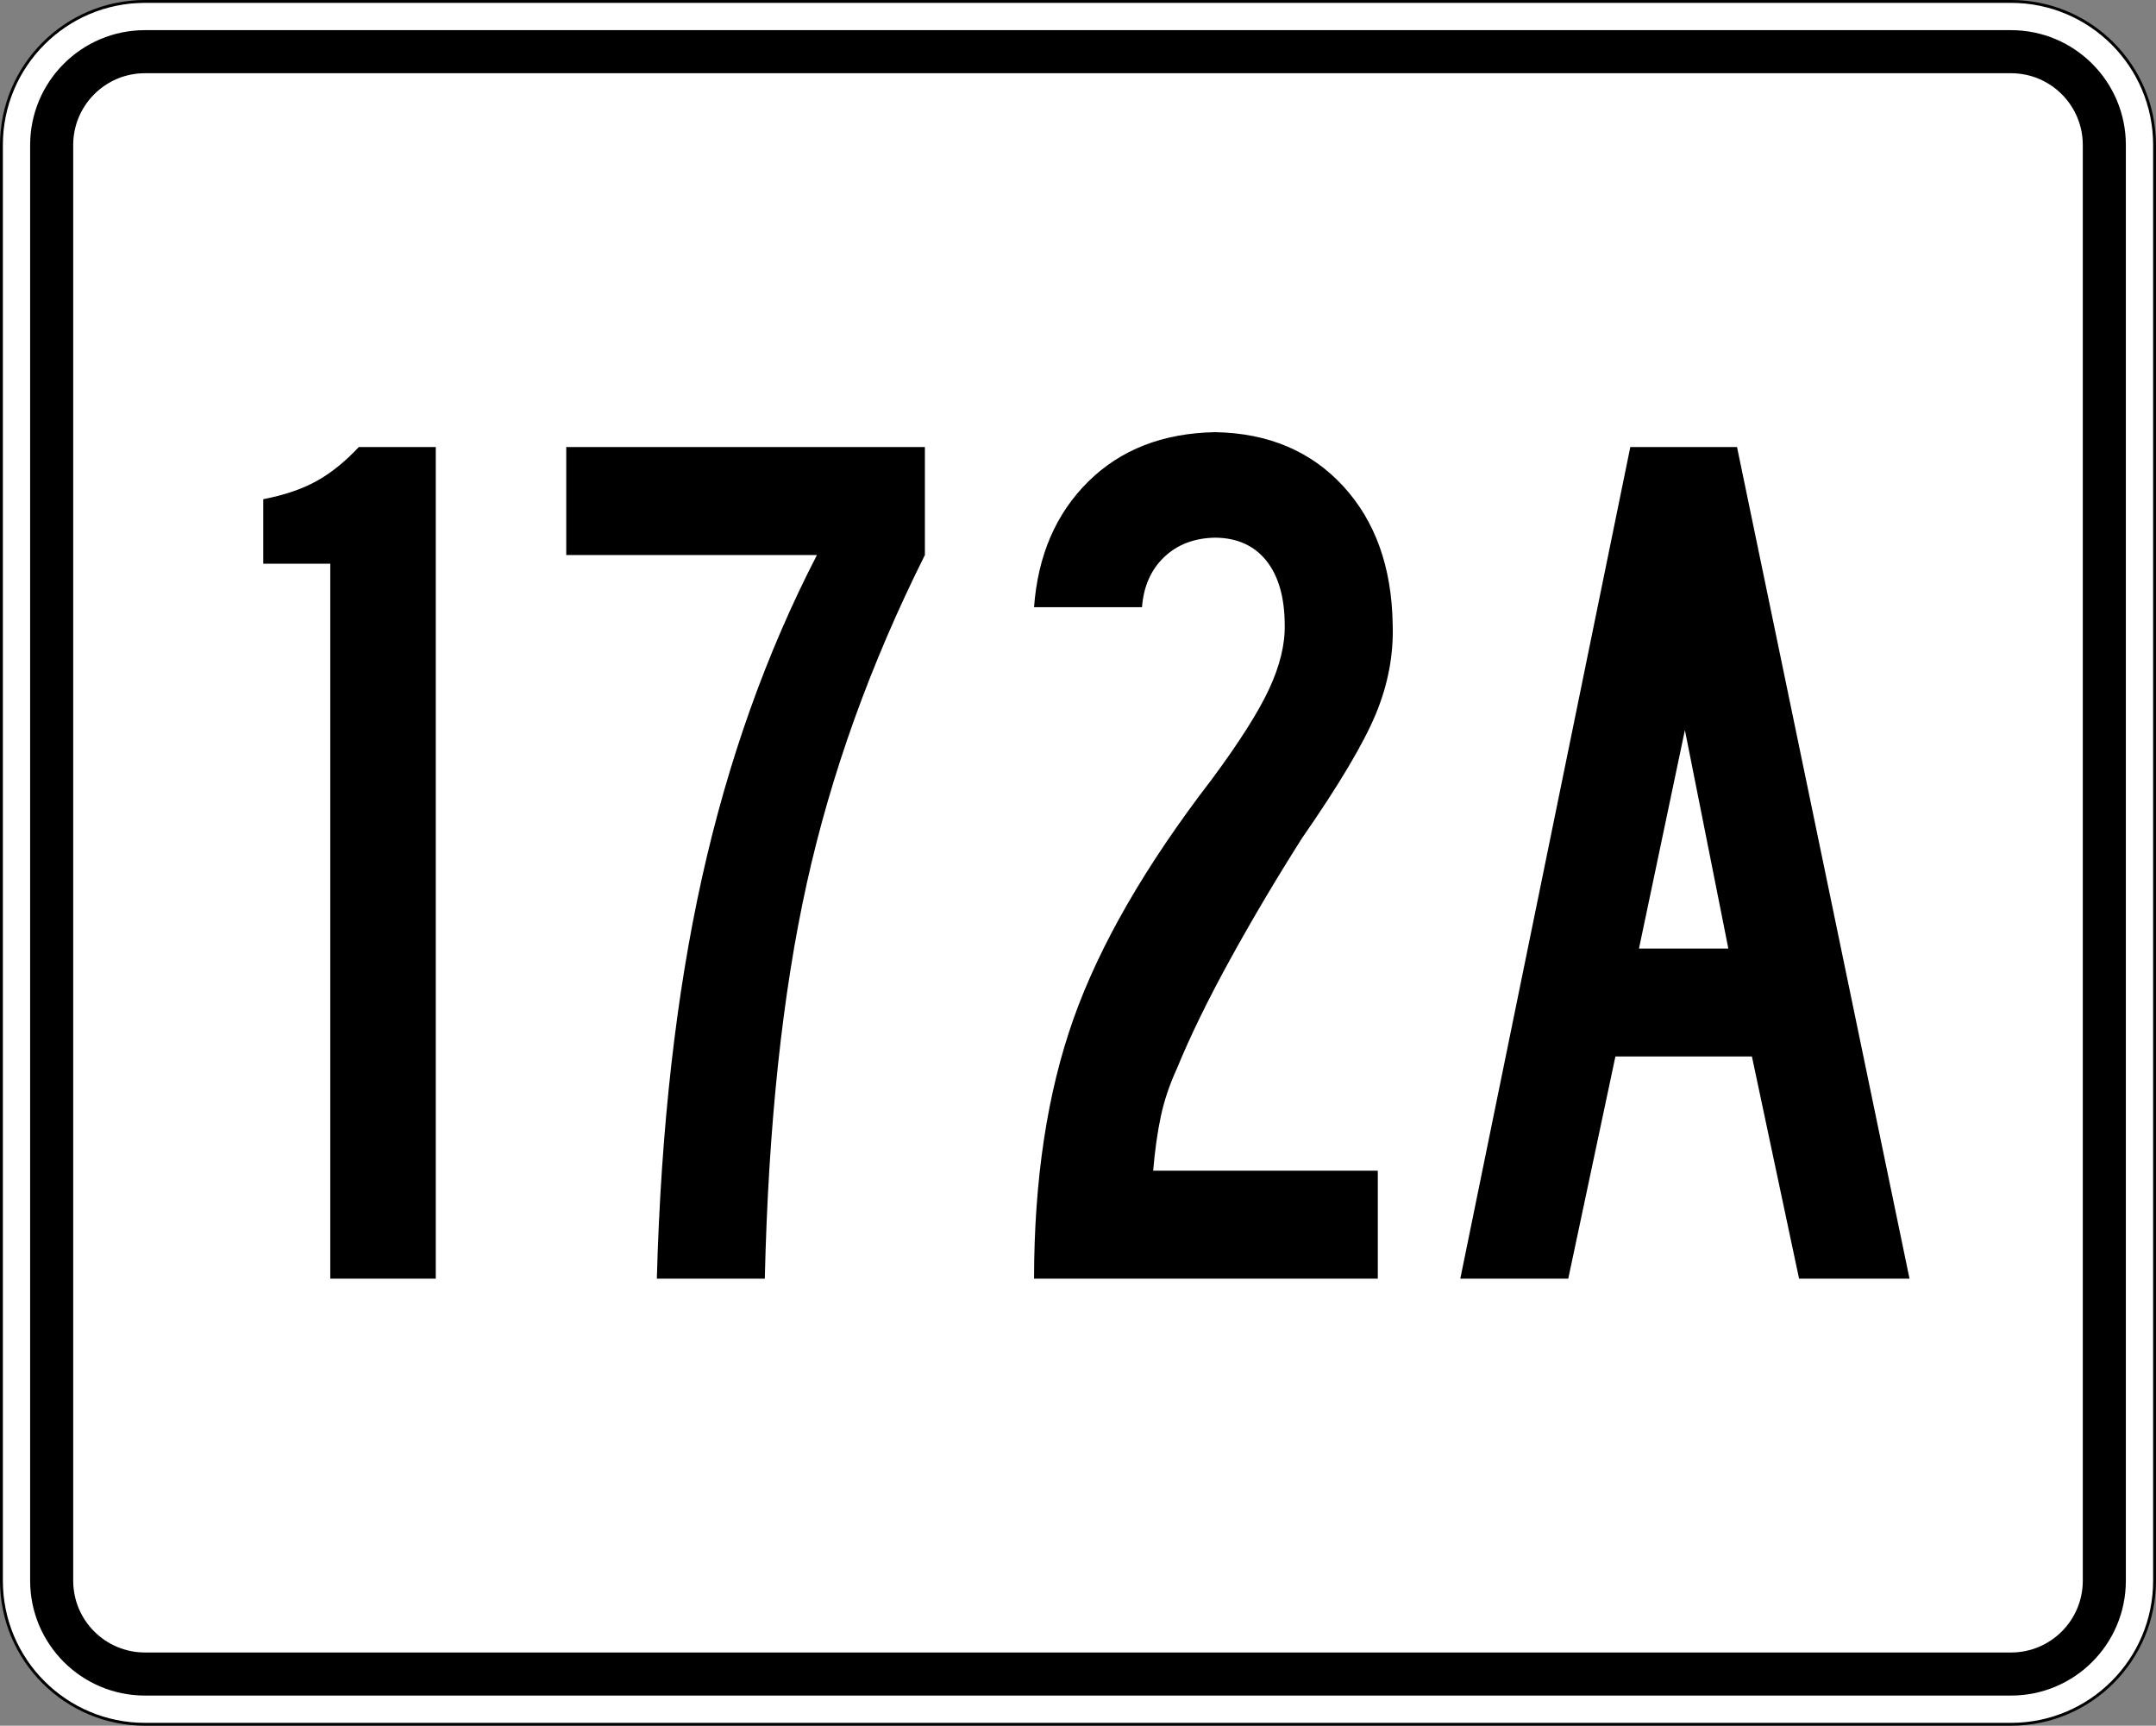 <?xml version="1.0" encoding="UTF-8" standalone="no"?>
<!-- Generator: Adobe Illustrator 12.0.0, SVG Export Plug-In . SVG Version: 6.00 Build 51448)  -->

<svg
   xmlns:dc="http://purl.org/dc/elements/1.1/"
   xmlns:cc="http://creativecommons.org/ns#"
   xmlns:rdf="http://www.w3.org/1999/02/22-rdf-syntax-ns#"
   xmlns:svg="http://www.w3.org/2000/svg"
   xmlns="http://www.w3.org/2000/svg"
   xmlns:sodipodi="http://sodipodi.sourceforge.net/DTD/sodipodi-0.dtd"
   xmlns:inkscape="http://www.inkscape.org/namespaces/inkscape"
   version="1.1"
   id="Layer_1"
   width="751"
   height="601"
   viewBox="0 0 751 601"
   overflow="visible"
   enable-background="new 0 0 751 601"
   xml:space="preserve"
   sodipodi:version="0.32"
   inkscape:version="0.48.2 r9819"
   sodipodi:docname="MA_Route_3-digit_template.svg"
   inkscape:output_extension="org.inkscape.output.svg.inkscape"><rect x="0" y="0" width="751" height="601" fill="#808080" stroke="none"/><defs
   id="defs44" /><sodipodi:namedview
   inkscape:window-height="1000"
   inkscape:window-width="1680"
   inkscape:pageshadow="2"
   inkscape:pageopacity="0.0"
   guidetolerance="10.0"
   gridtolerance="10.0"
   objecttolerance="10.0"
   borderopacity="1.0"
   bordercolor="#666666"
   pagecolor="#ffffff"
   id="base"
   inkscape:zoom="0.62728785"
   inkscape:cx="375.5"
   inkscape:cy="300.5"
   inkscape:window-x="-8"
   inkscape:window-y="-8"
   inkscape:current-layer="Layer_1"
   showgrid="false"
   inkscape:window-maximized="0" />
<g
   id="g3">
	<g
   id="g5">
		<g
   id="g7">
			<path
   fill="#FFFFFF"
   d="M0.5,50.5c0-27.614,22.385-50,50-50h650c27.614,0,50,22.386,50,50v500     c0,27.615-22.386,50-50,50h-650c-27.615,0-50-22.385-50-50V50.5L0.5,50.5z"
   id="path9" />
			<path
   fill="#FFFFFF"
   d="M375.5,300.5"
   id="path11" />
		</g>
		<g
   id="g13">
			<path
   fill="none"
   stroke="#000000"
   stroke-linecap="round"
   stroke-linejoin="round"
   stroke-miterlimit="3.864"
   d="M0.5,50.5     c0-27.614,22.385-50,50-50h650c27.614,0,50,22.386,50,50v500c0,27.615-22.386,50-50,50h-650     c-27.615,0-50-22.385-50-50V50.5L0.5,50.5z"
   id="path15" />
			<path
   fill="none"
   stroke="#000000"
   stroke-linecap="round"
   stroke-linejoin="round"
   stroke-miterlimit="3.864"
   d="     M375.5,300.5"
   id="path17" />
		</g>
	</g>
	<g
   id="g19">
		<g
   id="g21">
			<path
   d="M10.5,50.5c0-22.091,17.908-40,40-40h650c22.092,0,40,17.909,40,40v500     c0,22.092-17.908,40-40,40h-650c-22.092,0-40-17.908-40-40V50.5L10.5,50.5z"
   id="path23" />
			<path
   d="M375.5,300.5"
   id="path25" />
		</g>
	</g>
	<g
   id="g27">
		<g
   id="g29">
			<path
   fill="#FFFFFF"
   d="M25.5,50.5c0-13.807,11.192-25,25-25h650c13.807,0,25,11.193,25,25v500     c0,13.808-11.193,25-25,25h-650c-13.808,0-25-11.192-25-25V50.5L25.5,50.5z"
   id="path31" />
			<path
   fill="#FFFFFF"
   d="M375.5,300.5"
   id="path33" />
		</g>
	</g>
</g>

<g
   style="font-size:432.277px;font-style:normal;font-weight:normal;writing-mode:lr-tb;fill:#000000;fill-opacity:1;stroke:none;font-family:Bitstream Vera Sans"
   id="text2198"><path
     d="m 151.79,445.316 0,-289.622 -26.801,0 c -4.791,5.106 -9.69,9.051 -14.697,11.833 -5.007,2.783 -11.203,4.89 -18.588,6.322 l 0,22.478 23.343,0 0,248.988 z"
     style="font-variant:normal;font-stretch:normal;text-align:center;text-anchor:middle;fill:#000000;font-family:Roadgeek 2005 Series B;-inkscape-font-specification:Roadgeek 2005 Series B"
     id="path3101" /><path
     d="m 322.167,193.302 0,-37.608 -124.926,0 0,37.608 87.319,0 c -17.642,34.168 -30.988,71.631 -40.039,112.39 -9.051,40.76 -14.292,87.301 -15.724,139.624 l 37.608,0 c 1.243,-53.268 6.106,-99.107 14.589,-137.516 8.483,-38.409 22.208,-76.575 41.174,-114.498 z"
     style="font-variant:normal;font-stretch:normal;text-align:center;text-anchor:middle;fill:#000000;font-family:Roadgeek 2005 Series B;-inkscape-font-specification:Roadgeek 2005 Series B"
     id="path3103" /><path
     d="m 485.115,217.509 c -0.306,-20.001 -6.07,-36.085 -17.291,-48.252 -11.221,-12.166 -26.062,-18.416 -44.524,-18.75 -18.191,0.325 -32.925,6.052 -44.2,17.183 -11.275,11.131 -17.579,25.72 -18.912,43.767 l 37.608,0 c 0.549,-7.249 3.125,-13.067 7.727,-17.453 4.602,-4.386 10.528,-6.637 17.777,-6.754 7.628,0.072 13.553,2.738 17.777,7.997 4.224,5.26 6.367,12.68 6.43,22.262 0.153,6.845 -1.666,14.337 -5.457,22.478 -3.791,8.141 -10.474,18.66 -20.047,31.556 -22.946,29.827 -38.976,57.6 -48.09,83.32 -9.114,25.72 -13.689,55.871 -13.725,90.453 l 119.739,0 0,-37.608 -78.241,0 c 0.585,-7.015 1.468,-13.301 2.648,-18.858 1.18,-5.556 3.035,-11.086 5.565,-16.588 4.71,-11.482 10.96,-24.288 18.75,-38.418 7.79,-14.13 16.093,-28.124 24.91,-41.984 12.851,-18.524 21.406,-32.915 25.666,-43.173 4.26,-10.257 6.223,-20.65 5.89,-31.178 z"
     style="font-variant:normal;font-stretch:normal;text-align:center;text-anchor:middle;fill:#000000;font-family:Roadgeek 2005 Series B;-inkscape-font-specification:Roadgeek 2005 Series B"
     id="path3105" /><path
     d="m 665.144,445.316 -60.086,-289.622 -37.175,0 -59.221,289.622 37.608,0 16.426,-77.376 47.55,0 16.426,77.376 z m -63.112,-114.984 -31.124,0 15.994,-76.08 z"
     style="font-variant:normal;font-stretch:normal;text-align:center;text-anchor:middle;fill:#000000;font-family:Roadgeek 2005 Series B;-inkscape-font-specification:Roadgeek 2005 Series B"
     id="path3107" /></g>
</svg>